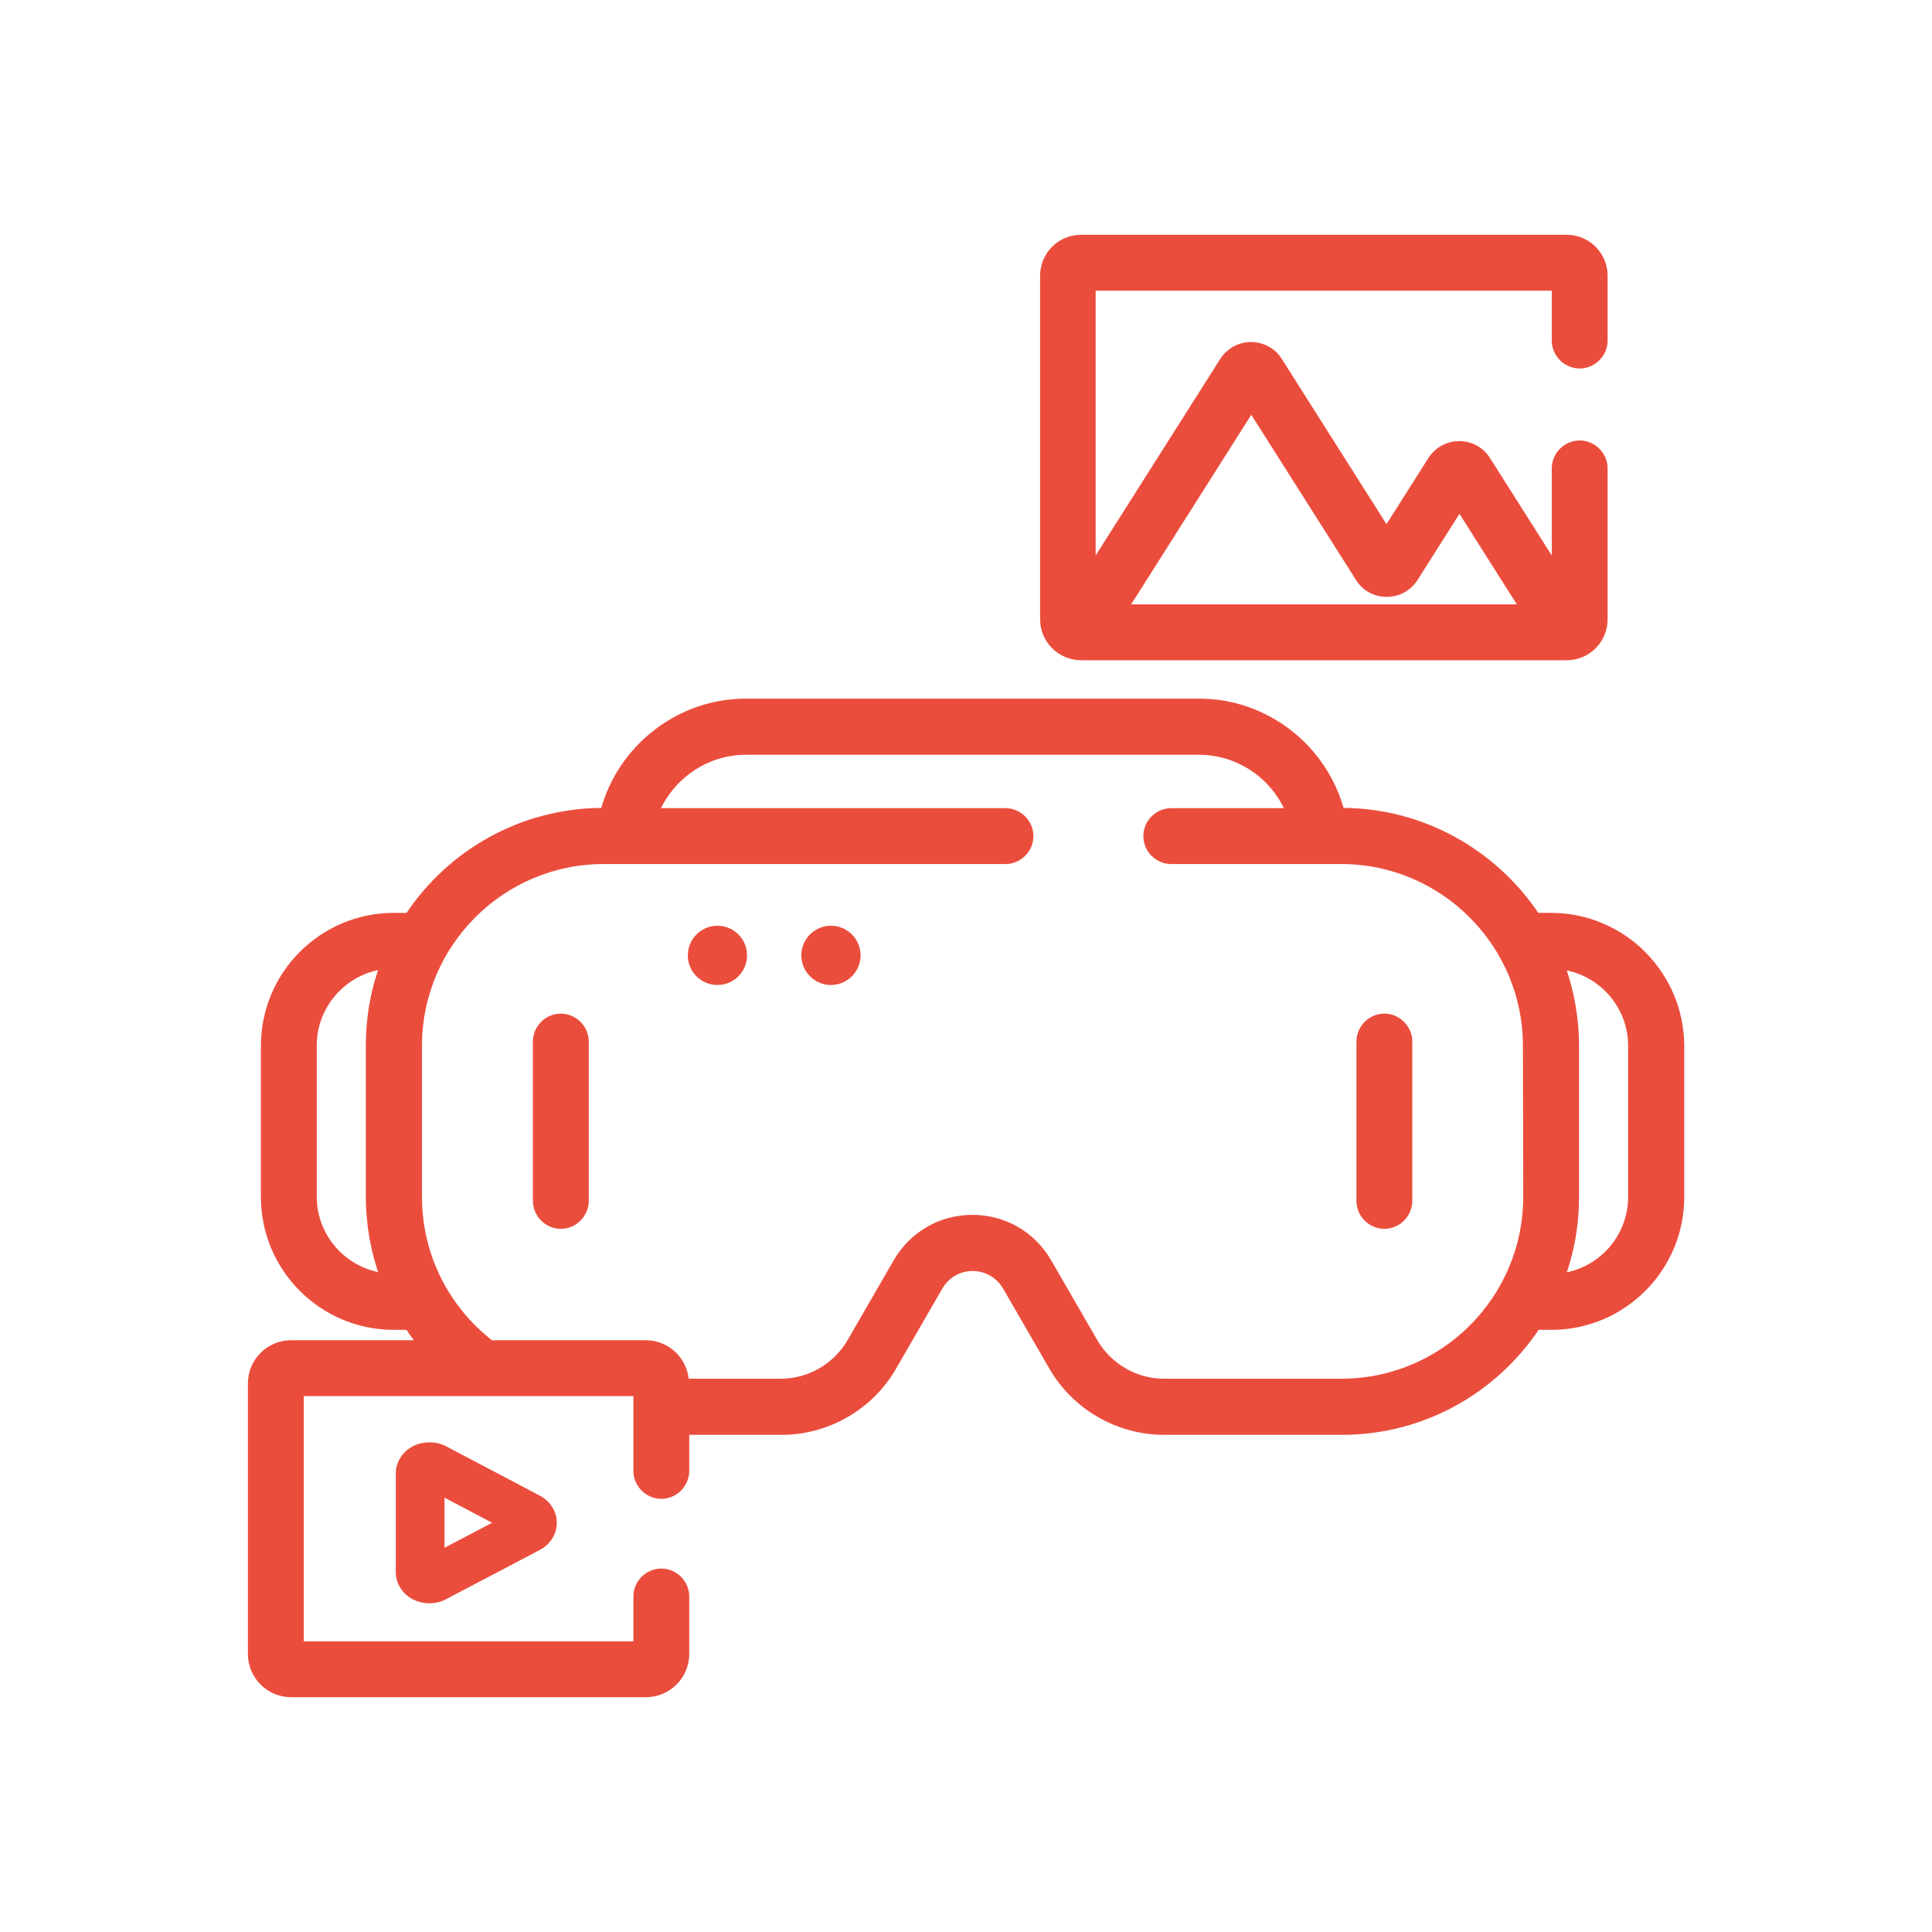 <svg xmlns="http://www.w3.org/2000/svg" width="144" height="144" viewBox="0 0 144 144" fill="none"><g clip-path="url(#clip0_1712_1456)"><path d="M106.673 34.276L106.672 34.277L103.341 39.534L95.333 26.898C95.333 26.897 95.332 26.896 95.332 26.896C94.884 26.165 94.085 25.744 93.244 25.744C92.399 25.744 91.624 26.168 91.157 26.893L91.156 26.894L81.415 42.261L81.415 21.414L115.909 21.414L115.909 25.383C115.909 26.386 116.737 27.215 117.74 27.215C118.742 27.215 119.571 26.386 119.571 25.383L119.571 20.552C119.571 19.001 118.321 17.75 116.77 17.75L80.574 17.75C79.024 17.75 77.773 19.001 77.773 20.552L77.773 46.16C77.773 47.713 79.046 48.962 80.574 48.962L116.77 48.962C118.321 48.962 119.571 47.711 119.571 46.16L119.571 34.913C119.571 33.91 118.742 33.081 117.74 33.081C116.737 33.081 115.909 33.91 115.909 34.913L115.909 42.261L110.849 34.28C110.848 34.28 110.848 34.279 110.847 34.279C110.399 33.548 109.6 33.127 108.759 33.127C107.914 33.127 107.14 33.551 106.673 34.276ZM105.449 43.089L105.45 43.088L108.78 37.831L113.512 45.298L83.853 45.298L93.265 30.448L101.273 43.084C101.274 43.085 101.274 43.086 101.274 43.086C101.722 43.816 102.499 44.237 103.363 44.237C104.208 44.237 104.982 43.814 105.449 43.089Z" fill="#EB4D3D" stroke="#EB4D3D" stroke-width="0.5"></path><path d="M125.284 77.948L125.284 77.948C125.262 72.621 120.935 68.291 115.611 68.291L114.523 68.291C111.39 63.583 106.038 60.465 99.99 60.465L99.952 60.465C98.699 55.77 94.391 52.323 89.386 52.323L55.573 52.323C50.59 52.323 46.261 55.77 45.007 60.465L44.969 60.465C38.901 60.465 33.548 63.583 30.436 68.291L29.348 68.291C24.024 68.291 19.696 72.622 19.696 77.948L19.696 89.213C19.696 94.54 24.024 98.87 29.348 98.87L30.434 98.87C30.721 99.315 31.03 99.739 31.359 100.142L21.696 100.142C20.061 100.142 18.727 101.478 18.727 103.113L18.727 123.279C18.727 124.915 20.061 126.25 21.696 126.25L48.152 126.25C49.787 126.25 51.122 124.915 51.122 123.279L51.122 118.993C51.122 117.99 50.293 117.161 49.291 117.161C48.288 117.161 47.46 117.99 47.46 118.993L47.46 122.586L22.389 122.586L22.389 103.806L47.46 103.806L47.46 109.631C47.46 110.634 48.288 111.463 49.291 111.463C50.293 111.463 51.122 110.634 51.122 109.631L51.122 106.696L58.229 106.696C61.669 106.696 64.872 104.856 66.583 101.867C66.583 101.867 66.583 101.867 66.583 101.866L70.018 95.92C70.018 95.92 70.018 95.92 70.018 95.92C70.544 95.024 71.454 94.483 72.501 94.483C73.527 94.483 74.458 95.025 74.983 95.92C74.983 95.92 74.983 95.92 74.983 95.92L78.419 101.867C80.128 104.834 83.331 106.696 86.772 106.696L100.011 106.696C106.08 106.696 111.432 103.579 114.544 98.87L115.632 98.87C120.956 98.87 125.284 94.54 125.284 89.213L125.284 77.948ZM74.942 60.486L48.878 60.486C49.986 57.866 52.603 56.008 55.573 56.008L89.386 56.008C92.358 56.008 94.976 57.849 96.082 60.486L87.299 60.486C86.297 60.486 85.468 61.315 85.468 62.318C85.468 63.321 86.297 64.15 87.299 64.15L99.969 64.15C107.567 64.15 113.759 70.345 113.759 77.948L113.759 77.949L113.78 89.213C113.78 89.213 113.78 89.213 113.78 89.213C113.78 96.816 107.588 103.011 99.99 103.011L86.751 103.011C84.628 103.011 82.644 101.857 81.571 100.013L78.135 94.066L78.135 94.065C76.952 92.027 74.847 90.798 72.48 90.798C70.113 90.798 68.007 92.027 66.825 94.065L66.824 94.066L63.389 100.013C62.315 101.857 60.331 103.011 58.208 103.011L51.099 103.011C51.045 101.422 49.732 100.142 48.131 100.142L36.58 100.142C33.304 97.612 31.201 93.657 31.201 89.213L31.201 77.948C31.201 70.345 37.392 64.15 44.99 64.15L74.942 64.15C75.945 64.15 76.773 63.321 76.773 62.318C76.773 61.315 75.945 60.486 74.942 60.486ZM28.553 95.126C25.624 94.742 23.358 92.217 23.358 89.192L23.358 77.927C23.358 74.903 25.623 72.379 28.551 71.993C27.873 73.855 27.517 75.845 27.517 77.927L27.517 89.192C27.517 91.274 27.892 93.282 28.553 95.126ZM121.601 89.213C121.601 92.237 119.336 94.761 116.408 95.147C117.086 93.285 117.442 91.295 117.442 89.213L117.442 77.948C117.442 75.864 117.067 73.873 116.405 72.013C119.334 72.398 121.601 74.922 121.601 77.948L121.601 89.213Z" fill="#EB4D3D" stroke="#EB4D3D" stroke-width="0.5"></path><path d="M41.8 75.8C40.797 75.8 39.969 76.629 39.969 77.632L39.969 89.508C39.969 90.511 40.797 91.34 41.8 91.34C42.802 91.34 43.631 90.511 43.631 89.508L43.631 77.632C43.631 76.629 42.802 75.8 41.8 75.8Z" fill="#EB4D3D" stroke="#EB4D3D" stroke-width="0.5"></path><path d="M103.183 75.8C102.18 75.8 101.352 76.629 101.352 77.632L101.352 89.508C101.352 90.511 102.18 91.34 103.183 91.34C104.185 91.34 105.014 90.511 105.014 89.508L105.014 77.632C105.014 76.629 104.185 75.8 103.183 75.8Z" fill="#EB4D3D" stroke="#EB4D3D" stroke-width="0.5"></path><path d="M33.134 108.019L33.134 108.019L33.133 108.018C32.446 107.66 31.589 107.662 30.887 108.017L30.887 108.017L30.884 108.018C30.194 108.377 29.75 109.067 29.75 109.823L29.75 117.177C29.75 117.933 30.194 118.623 30.884 118.982L30.887 118.983C31.238 119.161 31.61 119.25 32 119.25C32.387 119.25 32.779 119.162 33.117 118.981C33.117 118.981 33.118 118.981 33.118 118.981L40.115 115.305C40.116 115.305 40.116 115.304 40.116 115.304C40.806 114.945 41.25 114.256 41.25 113.5C41.25 112.744 40.806 112.055 40.116 111.696C40.116 111.696 40.116 111.696 40.115 111.695L33.134 108.019ZM37.217 113.499L32.882 115.773L32.882 111.212L37.217 113.499Z" fill="#EB4D3D" stroke="#EB4D3D" stroke-width="0.5"></path><path d="M53.473 73.166C54.554 73.166 55.431 72.289 55.431 71.207C55.431 70.126 54.554 69.249 53.473 69.249C52.392 69.249 51.516 70.126 51.516 71.207C51.516 72.289 52.392 73.166 53.473 73.166Z" fill="#EB4D3D" stroke="#EB4D3D" stroke-width="0.5"></path><path d="M61.934 73.166C63.015 73.166 63.892 72.289 63.892 71.207C63.892 70.126 63.015 69.249 61.934 69.249C60.853 69.249 59.977 70.126 59.977 71.207C59.977 72.289 60.853 73.166 61.934 73.166Z" fill="#EB4D3D" stroke="#EB4D3D" stroke-width="0.5"></path></g><defs><clipPath id="clip0_1712_1456"><rect width="108" height="110" fill="white" transform="translate(18 17)"></rect></clipPath></defs></svg>